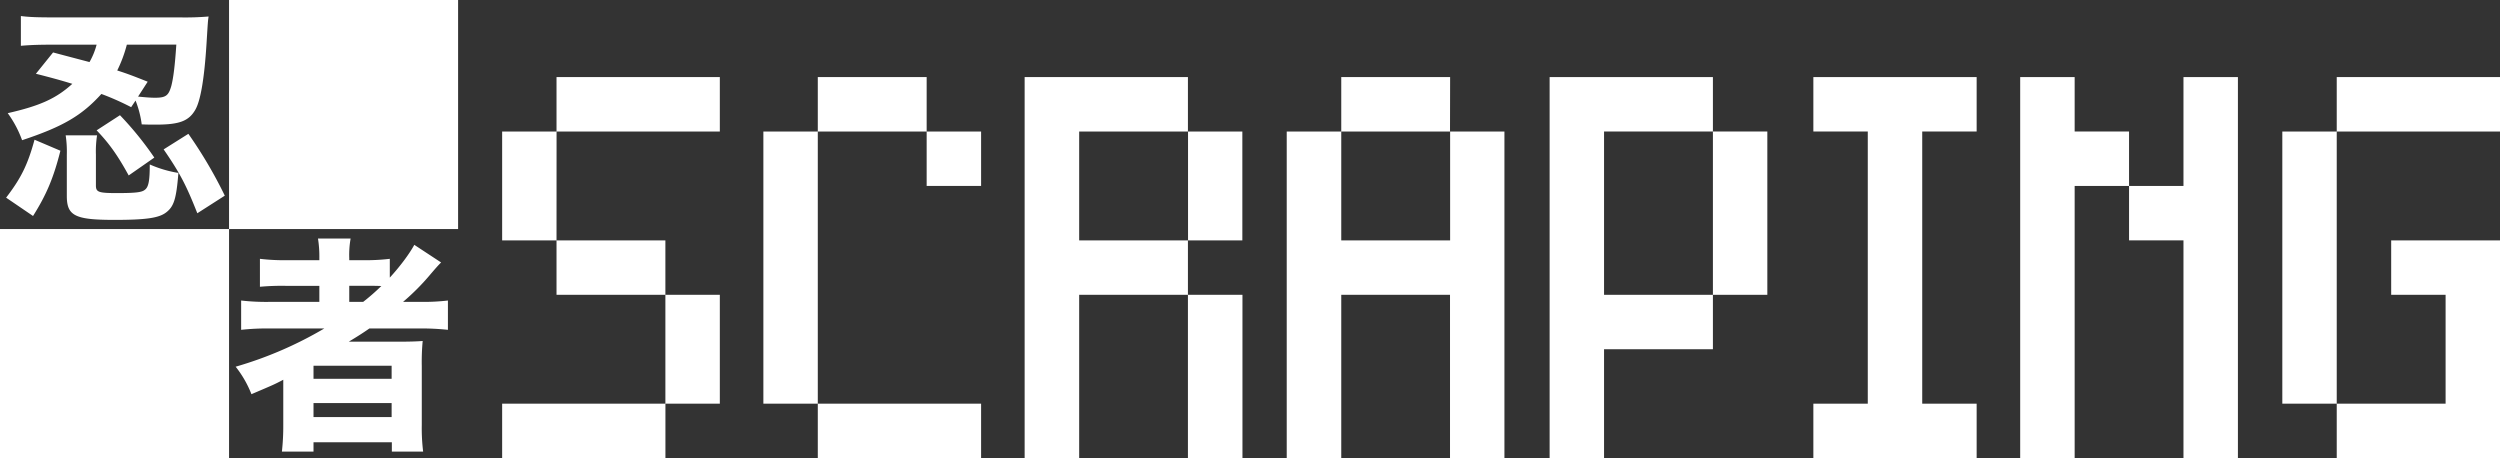 <svg xmlns="http://www.w3.org/2000/svg" viewBox="0 0 1135.13 208"><rect x="0" y="0" width="1135.13" height="208" fill="#333333" stroke="none"/><defs><style>.cls-1{fill:#fff;}</style></defs><title>アセット 7</title><g id="レイヤー_2" data-name="レイヤー 2"><g id="レイヤー_1-2" data-name="レイヤー 1"><path class="cls-1" d="M2.78,89.75c6.76-8.84,9.78-14.87,12.9-26.31l11.75,5C24.31,80.81,21.09,88.4,15,98.07ZM24.1,23.81c4.68,1.25,4.68,1.25,16.54,4.37a32.29,32.29,0,0,0,3.23-7.9h-19c-6.55,0-10.71.1-15.39.52V7.28c4,.52,7.8.62,15.91.62H81.72a125.7,125.7,0,0,0,13-.41c-.31,2-.31,2-.93,12.06-1,16.12-2.71,26.11-5.1,30.27-2.91,5.09-7.18,6.76-17.68,6.76-3.22,0-4.06,0-6.66-.11a45.4,45.4,0,0,0-2.8-10.81l-2,3a120.91,120.91,0,0,0-13.52-6c-8.84,9.78-17.47,14.87-36,21A49.12,49.12,0,0,0,3.51,51.38c14.67-3.33,22-6.66,29.33-13.32C27,36.29,24,35.46,16.3,33.49ZM43.55,84.24c0,3,1.25,3.43,9.47,3.43s11.33-.31,12.69-1.45C67.47,85,68,82.06,68,74.67a53.06,53.06,0,0,0,13,3.85c-.93,11.65-2,15.19-5.51,17.89-3.33,2.6-9.25,3.43-23.61,3.43C34.09,99.84,30.34,98,30.34,89V70.3a49.72,49.72,0,0,0-.52-8.84H44.07a47.25,47.25,0,0,0-.52,8.74Zm14.88-4.58c-4.89-8.94-8.84-14.56-14.56-20.48l10.6-6.87a149.47,149.47,0,0,1,15.6,19.24Zm-.84-59.38A60.66,60.66,0,0,1,53.23,32c4.57,1.46,7,2.39,13.83,5.1l-4.37,6.76c3.22.31,5.51.52,7.7.52,4.88,0,6.13-.94,7.38-5.31,1-3.85,1.66-9.46,2.29-18.82Zm32,76.55c-5-12.69-7.91-18.31-15.29-29l11.23-7.07a203.48,203.48,0,0,1,16.54,28.08Z"/><path class="cls-1" d="M122.18,149.14a106.48,106.48,0,0,0-12.69.62V136.45a99.38,99.38,0,0,0,12.89.62H145v-7.28H129.87a109.52,109.52,0,0,0-11.85.42V117.52a92.45,92.45,0,0,0,12.37.62H145v-1a51.32,51.32,0,0,0-.62-8.84H159.2a42.34,42.34,0,0,0-.62,8.84v1h6.55a90.38,90.38,0,0,0,11.86-.62v8.53c4.68-5.1,9-10.92,11.12-14.88l12.17,8c-1.24,1.25-2,2.08-4.68,5.2A103.68,103.68,0,0,1,183,137.07h8.21a94.51,94.51,0,0,0,12.17-.62v13.31a113.89,113.89,0,0,0-13.41-.62H167.73c-3.43,2.39-6.14,4.05-9.36,6H181c5.1,0,8.22-.11,10.92-.31a102.93,102.93,0,0,0-.41,11.44v26.62a87.57,87.57,0,0,0,.62,12.17H177.92v-4.26H142.35v4.26H128a105.68,105.68,0,0,0,.62-12.17V172.43c-4.16,2.19-4.47,2.29-14.45,6.55A48.63,48.63,0,0,0,107,166.5a174.35,174.35,0,0,0,40.25-17.36ZM142.35,172h35.47v-5.93H142.35Zm0,17.36h35.47V183H142.35Zm22.57-52.31a95.57,95.57,0,0,0,8.22-7.18c-2.39-.1-3.54-.1-6.66-.1h-7.9v7.28Z"/><rect class="cls-1" x="104" width="104" height="104"/><rect class="cls-1" y="104" width="104" height="104"/><path class="cls-1" d="M252.69,109.14H228V59.71h24.71ZM228,208V183.29h74.14V208ZM326.84,59.71H252.69V35h74.15Zm-24.72,74.15H252.69V109.14h49.43Zm0,49.43V133.86h24.72v49.43Z"/><path class="cls-1" d="M371.32,183.29H346.61V59.71h24.71ZM420.75,59.71H371.32V35h49.43ZM445.47,208H371.32V183.29h74.15ZM420.75,59.71h24.72V84.43H420.75Z"/><path class="cls-1" d="M490,133.86V208H465.24V35h74.14V59.71h24.71v49.43H539.38v24.72Zm0-24.72h49.43V59.71H490Zm74.14,24.72V208H539.38V133.86Z"/><path class="cls-1" d="M683.09,59.71V208H658.38V133.86H609V208H584.24V59.71H609v49.43h49.43V59.71Zm-24.71,0H609V35h49.43Z"/><path class="cls-1" d="M728.32,158.57V208H703.61V35h74.14V59.71h24.71v74.15H777.75v24.71Zm0-24.71h49.43V59.71H728.32Z"/><path class="cls-1" d="M823.36,208V183.29h24.71V59.71H823.36V35H897.5V59.71H872.79V183.29H897.5V208Z"/><path class="cls-1" d="M942,84.43V208H917.27V35H942V59.71H966.7V84.43ZM1016.13,35V208H991.41V109.14H966.7V84.43h24.71V35Z"/><path class="cls-1" d="M1061,183.29h-24.71V59.71H1061Zm74.15-123.58H1061V35h74.15Zm-49.43,74.15V109.14h49.43V208H1061V183.29h49.43V133.86Z"/></g></g></svg>